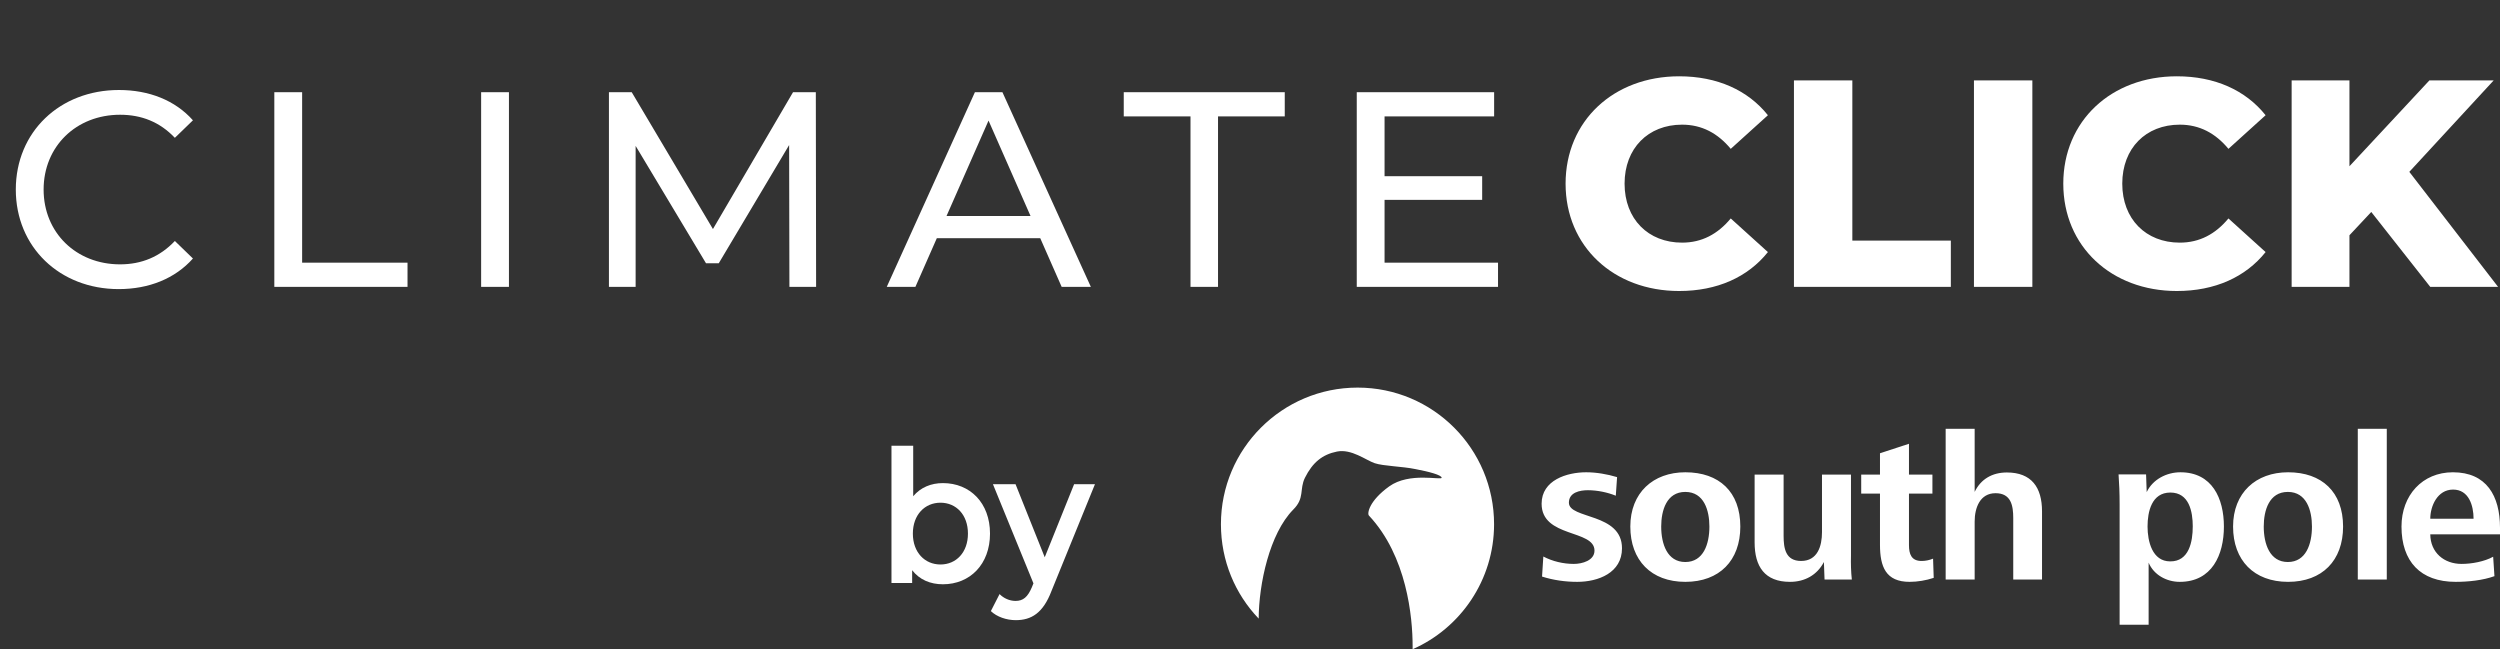<svg width="258" height="67" viewBox="0 0 258 67" fill="none" xmlns="http://www.w3.org/2000/svg"><rect x="0" y="0" width="258" height="67" fill="#333333" stroke="none"/><path d="M97.309 49.856C96.09 49.856 95.013 50.295 94.242 51.211V46H92V60.164H94.134V58.846C94.888 59.82 95.999 60.297 97.309 60.297C100.107 60.297 102.169 58.236 102.169 55.067C102.169 51.898 100.107 49.856 97.309 49.856ZM97.058 58.255C95.444 58.255 94.207 57.014 94.207 55.067C94.207 53.12 95.444 51.879 97.058 51.879C98.672 51.879 99.892 53.12 99.892 55.067C99.892 57.014 98.672 58.255 97.058 58.255ZM110.848 49.97L107.817 57.51L104.804 49.97H102.472L106.651 60.202L106.49 60.602C106.059 61.614 105.593 62.015 104.804 62.015C104.194 62.015 103.585 61.747 103.154 61.309L102.257 63.065C102.867 63.656 103.871 64 104.822 64C106.418 64 107.638 63.294 108.516 60.984L113 49.97H110.848Z" fill="#FFFFFF"/><path d="M167.39 56.583C167.39 59.112 164.948 60.047 162.77 60.047C161.538 60.047 160.304 59.873 159.139 59.502L159.272 57.433C160.219 57.933 161.339 58.196 162.418 58.196C163.277 58.196 164.551 57.848 164.551 56.823C164.551 54.621 159.094 55.517 159.094 51.985C159.094 49.545 161.712 48.739 163.692 48.739C164.747 48.739 165.87 48.935 166.883 49.239L166.75 51.157C165.891 50.808 164.835 50.59 163.868 50.59C163.054 50.59 161.91 50.808 161.91 51.876C161.91 53.598 167.39 52.901 167.39 56.583ZM179.601 54.34C179.601 57.848 177.446 60.047 173.925 60.047C170.405 60.047 168.249 57.826 168.249 54.34C168.249 50.854 170.604 48.739 173.925 48.739C177.423 48.739 179.601 50.764 179.601 54.34ZM176.41 54.34C176.41 52.683 175.86 50.766 173.924 50.766C171.986 50.766 171.436 52.684 171.436 54.34C171.436 56.126 172.052 58 173.924 58C175.795 58 176.41 56.148 176.41 54.34ZM191.109 59.809H188.293L188.227 58C187.523 59.351 186.247 60.047 184.729 60.047C182.111 60.047 181.076 58.458 181.076 55.972V48.977H184.068V55.297C184.068 56.583 184.267 57.891 185.873 57.891C187.566 57.891 188.029 56.365 188.029 54.927V48.977H191.021V57.368C190.999 58.152 191.021 59.003 191.109 59.809ZM199.559 59.635C198.788 59.895 197.886 60.047 197.072 60.047C194.607 60.047 194.014 58.478 194.014 56.213V50.941H192.077V48.979H194.014V46.777L197.006 45.797V48.979H199.426V50.941H197.006V56.258C197.006 57.173 197.248 57.892 198.305 57.892C198.722 57.892 199.119 57.805 199.493 57.653L199.559 59.636V59.635ZM210.76 59.809H207.767V53.468C207.767 52.182 207.546 50.898 205.941 50.898C204.335 50.898 203.785 52.401 203.785 53.819V59.81H200.792V44.25H203.785V50.764C204.423 49.435 205.612 48.759 207.106 48.759C209.66 48.759 210.737 50.306 210.737 52.768V59.807H210.76V59.809ZM229.507 54.34C229.507 57.261 228.275 60.047 224.952 60.047C223.587 60.047 222.267 59.328 221.738 58.065V64.472H218.745V52.116C218.745 50.829 218.7 49.871 218.635 48.955H221.475L221.539 50.786C222.155 49.48 223.585 48.739 225.017 48.739C228.296 48.739 229.507 51.441 229.507 54.34ZM226.293 54.34C226.293 52.792 225.919 50.831 223.982 50.831C222.045 50.831 221.627 52.814 221.627 54.34C221.627 55.864 222.112 57.935 223.96 57.935C225.917 57.957 226.291 55.887 226.291 54.34H226.293ZM241.806 54.34C241.806 57.848 239.65 60.047 236.13 60.047C232.61 60.047 230.453 57.826 230.453 54.34C230.453 50.854 232.808 48.739 236.13 48.739C239.607 48.739 241.806 50.764 241.806 54.34ZM238.593 54.34C238.593 52.683 238.042 50.766 236.106 50.766C234.168 50.766 233.618 52.684 233.618 54.34C233.618 56.126 234.234 58 236.106 58C237.977 58 238.593 56.148 238.593 54.34ZM246.316 59.809H243.324V44.25H246.316V59.809ZM258 55.146H250.804C250.827 57.019 252.211 58.196 254.038 58.196C255.073 58.196 256.392 57.957 257.294 57.455L257.427 59.46C256.216 59.895 254.721 60.047 253.422 60.047C249.792 60.047 247.834 57.935 247.834 54.34C247.834 51.114 249.99 48.739 253.138 48.739C256.615 48.739 258 51.179 258 54.469V55.144V55.146ZM255.272 53.533C255.272 52.182 254.787 50.525 253.158 50.525C251.531 50.525 250.804 52.247 250.804 53.533H255.272ZM129.895 63.84C127.475 61.312 126 57.891 126 54.098C126 46.32 132.315 40 140.106 40C147.897 40 154.188 46.32 154.188 54.098C154.188 59.851 150.734 64.82 145.783 67V66.694C145.783 63.686 145.191 57.388 141.274 53.206C141.075 53.008 141.274 51.702 143.364 50.197C145.454 48.694 148.777 49.587 148.777 49.304C148.777 49.02 147.457 48.672 146.07 48.41C144.706 48.127 142.769 48.105 141.866 47.801C140.965 47.495 139.468 46.298 137.972 46.602C136.477 46.905 135.464 47.714 134.671 49.304C134.077 50.503 134.671 51.396 133.46 52.593C131.018 55.077 129.917 60.243 129.895 63.838V63.84Z" fill="#FFFFFF"/><path d="M12.249 29.835C15.377 29.835 18.075 28.745 19.911 26.678L18.046 24.87C16.496 26.506 14.602 27.281 12.393 27.281C7.858 27.281 4.501 24.009 4.501 19.561C4.501 15.113 7.858 11.842 12.393 11.842C14.602 11.842 16.496 12.588 18.046 14.224L19.911 12.416C18.075 10.35 15.377 9.288 12.278 9.288C6.165 9.288 1.631 13.621 1.631 19.561C1.631 25.502 6.165 29.835 12.249 29.835ZM28.31 29.606H42.056V27.109H31.18V9.517H28.31V29.606ZM49.653 29.606H52.523V9.517H49.653V29.606ZM84.222 29.606L84.193 9.517H81.84L73.575 23.637L65.195 9.517H62.842V29.606H65.597V15.056L72.858 27.166H74.178L81.438 14.97L81.467 29.606H84.222ZM109.564 29.606H112.577L103.451 9.517H100.61L91.513 29.606H94.469L96.679 24.584H107.354L109.564 29.606ZM97.683 22.288L102.017 12.444L106.35 22.288H97.683ZM122.859 29.606H125.7V12.014H132.587V9.517H115.971V12.014H122.859V29.606ZM142.887 27.109V20.623H152.96V18.184H142.887V12.014H154.194V9.517H140.017V29.606H154.596V27.109H142.887Z" fill="#FFFFFF"/><path d="M173.286 30.032C177.213 30.032 180.379 28.601 182.448 26.014L178.613 22.544C177.274 24.157 175.63 25.04 173.591 25.04C170.091 25.04 167.656 22.605 167.656 18.953C167.656 15.3 170.091 12.865 173.591 12.865C175.63 12.865 177.274 13.748 178.613 15.361L182.448 11.891C180.379 9.304 177.213 7.874 173.286 7.874C166.53 7.874 161.568 12.47 161.568 18.953C161.568 25.436 166.53 30.032 173.286 30.032ZM185.135 29.606H201.327V24.827H191.162V8.3H185.135V29.606ZM203.712 29.606H209.739V8.3H203.712V29.606ZM224.649 30.032C228.575 30.032 231.74 28.601 233.81 26.014L229.975 22.544C228.636 24.157 226.992 25.04 224.953 25.04C221.453 25.04 219.018 22.605 219.018 18.953C219.018 15.3 221.453 12.865 224.953 12.865C226.992 12.865 228.636 13.748 229.975 15.361L233.81 11.891C231.74 9.304 228.575 7.874 224.649 7.874C217.892 7.874 212.931 12.47 212.931 18.953C212.931 25.436 217.892 30.032 224.649 30.032ZM250.803 29.606H257.803L248.642 17.735L257.346 8.3H250.711L242.463 17.157V8.3H236.497V29.606H242.463V24.279L244.715 21.875L250.803 29.606Z" fill="#FFFFFF"/></svg>